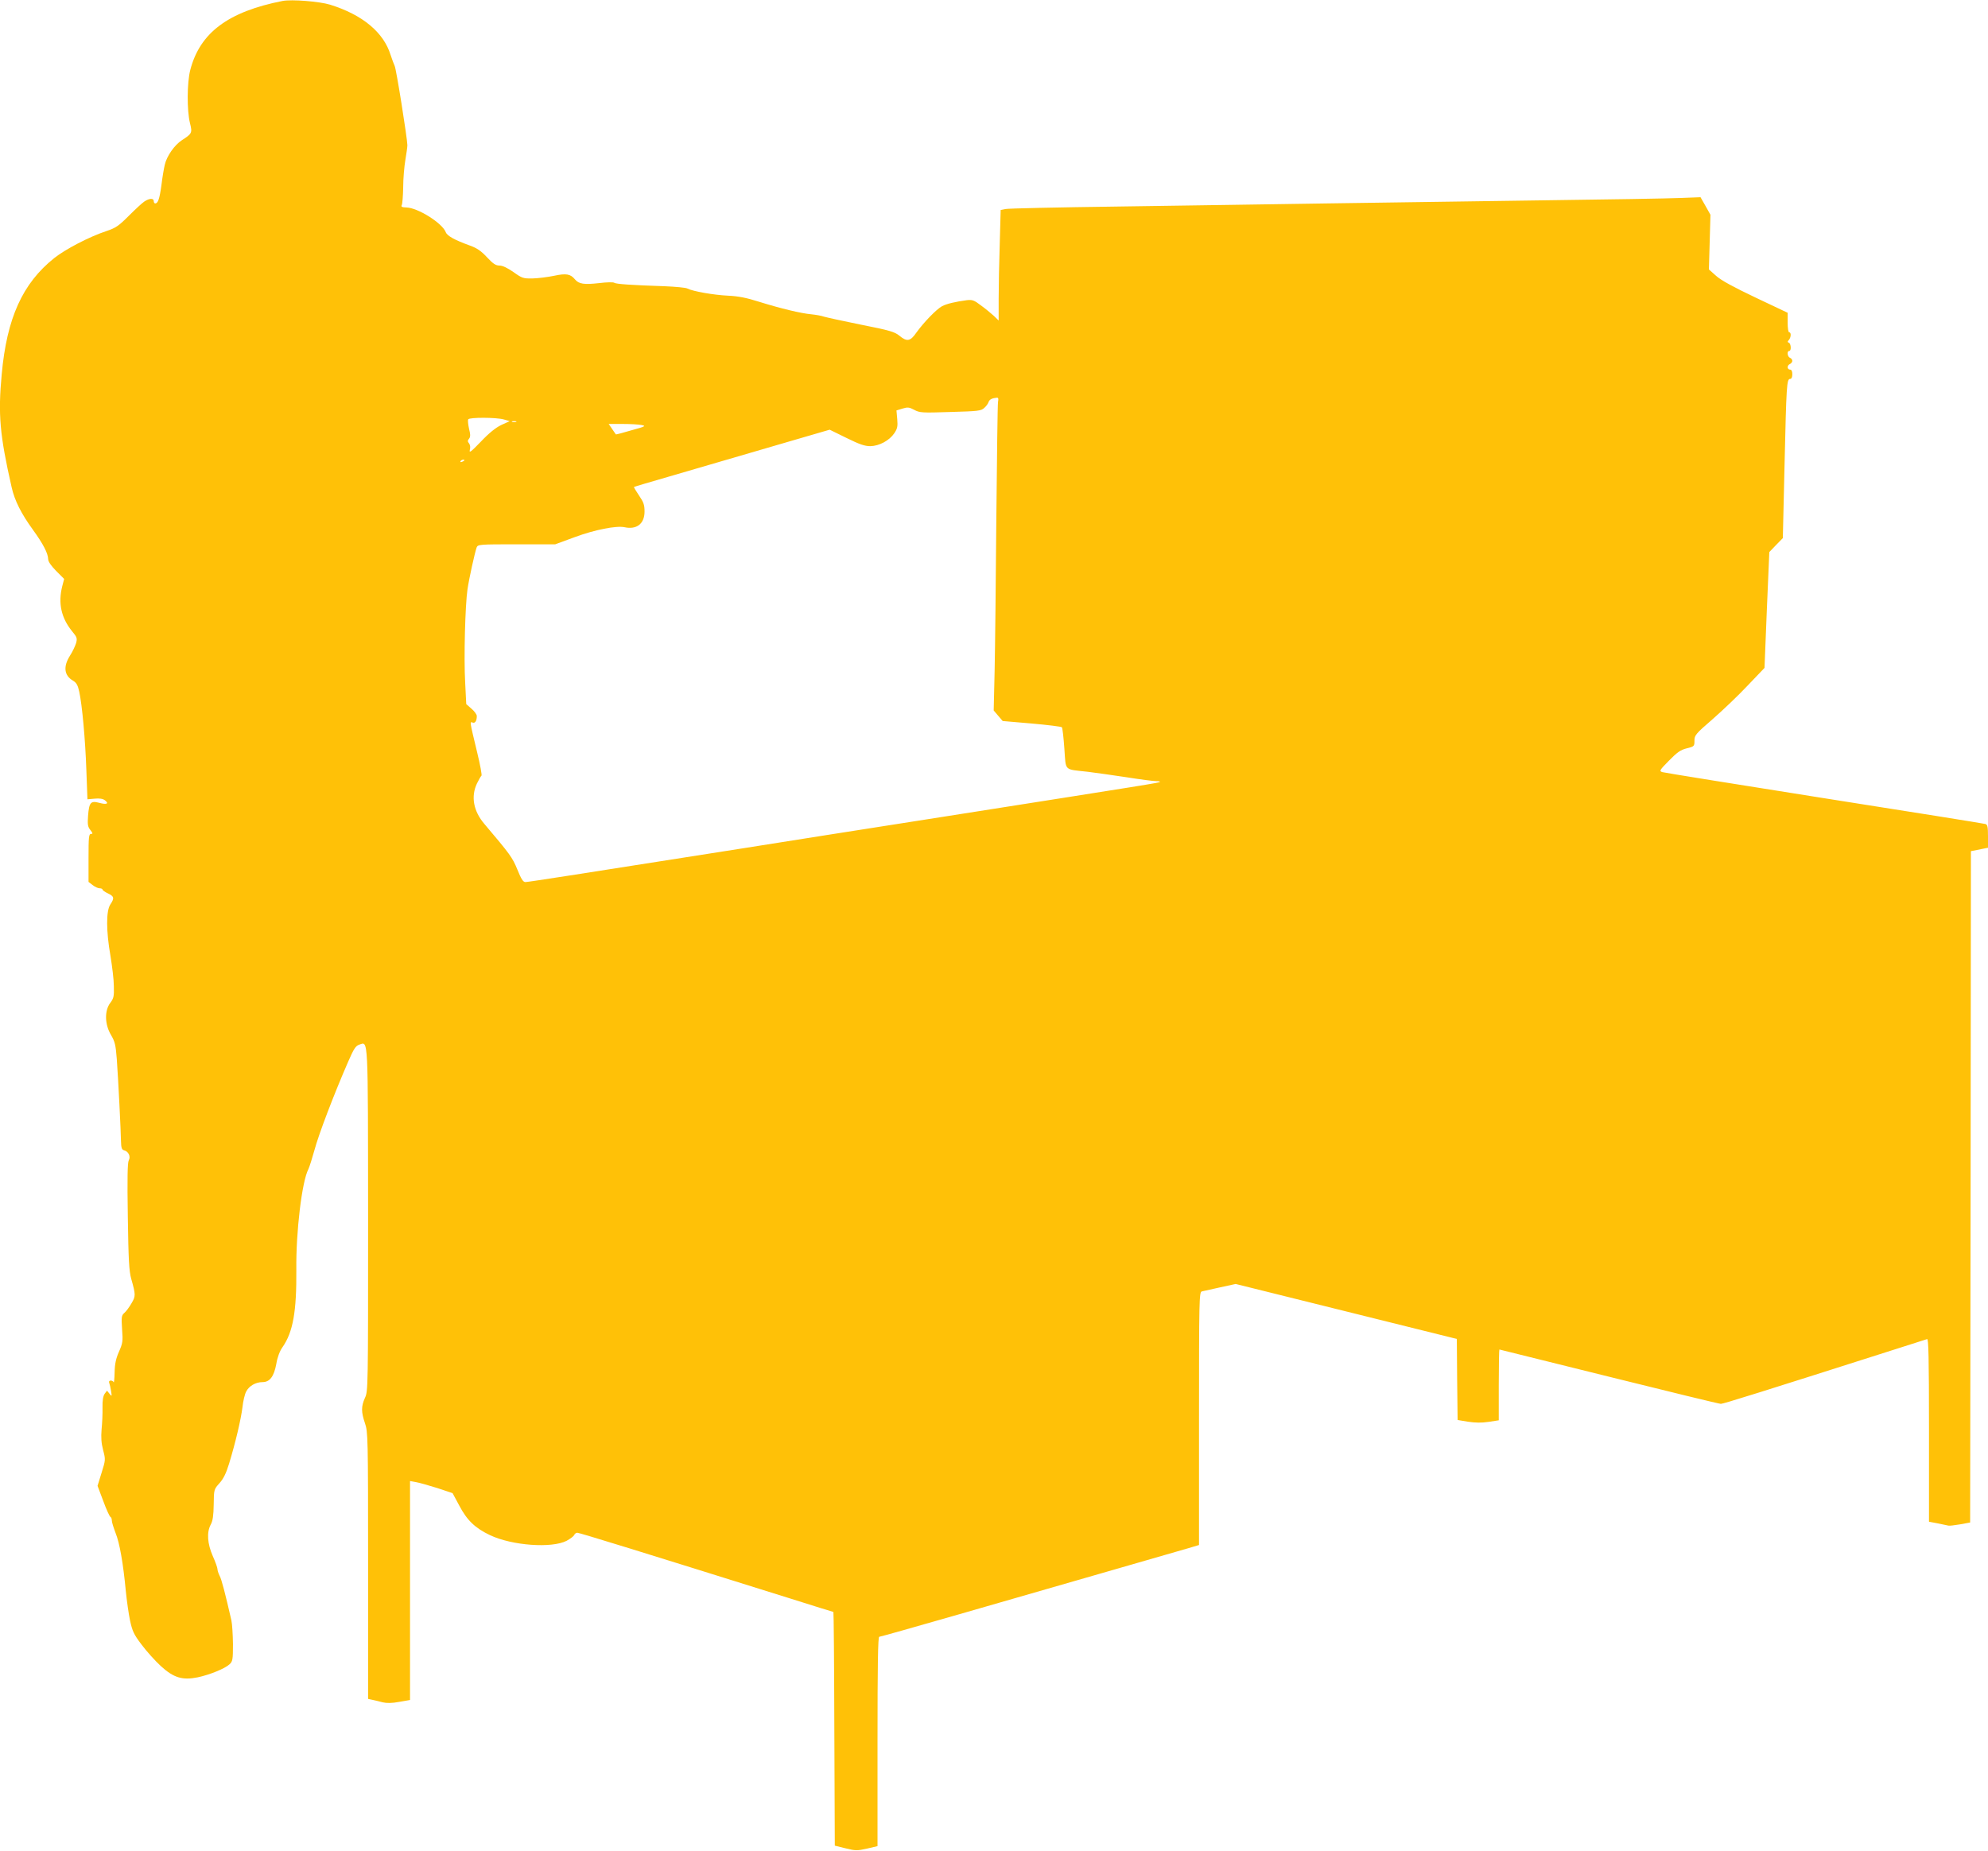<?xml version="1.0" standalone="no"?>
<!DOCTYPE svg PUBLIC "-//W3C//DTD SVG 20010904//EN"
 "http://www.w3.org/TR/2001/REC-SVG-20010904/DTD/svg10.dtd">
<svg version="1.0" xmlns="http://www.w3.org/2000/svg"
 width="1280pt" height="1192pt" viewBox="0 0 1280 1192"
 preserveAspectRatio="xMidYMid meet">
<g transform="translate(0,1192) scale(0.1,-0.1)"
fill="#ffc107" stroke="none">
<path d="M1820 11914 c-351 -69 -533 -205 -595 -445 -21 -80 -22 -260 -2 -341
16 -64 14 -68 -52 -111 -47 -30 -98 -103 -110 -158 -6 -24 -16 -84 -22 -134
-12 -87 -22 -115 -40 -115 -5 0 -9 7 -9 15 0 20 -29 19 -61 -3 -14 -9 -59 -51
-100 -92 -65 -65 -84 -78 -144 -98 -109 -36 -263 -116 -336 -174 -204 -163
-305 -386 -338 -748 -24 -259 -13 -389 64 -728 19 -85 62 -170 136 -272 68
-94 98 -153 99 -190 0 -16 18 -42 51 -76 l52 -52 -12 -46 c-28 -110 -7 -205
64 -292 31 -37 33 -45 25 -75 -6 -19 -23 -56 -40 -82 -44 -70 -37 -127 20
-160 22 -13 31 -29 40 -70 19 -87 39 -306 46 -505 l7 -189 46 4 c31 3 53 0 66
-10 29 -22 13 -30 -35 -17 -56 15 -66 4 -73 -83 -4 -56 -2 -71 15 -92 16 -21
17 -25 4 -25 -14 0 -16 -21 -16 -154 l0 -155 26 -20 c15 -12 35 -21 45 -21 11
0 19 -4 19 -8 0 -5 16 -16 35 -25 40 -19 43 -30 15 -72 -27 -41 -27 -169 1
-329 11 -67 22 -155 22 -196 2 -66 -1 -79 -23 -108 -38 -50 -36 -139 5 -207
25 -43 30 -64 37 -155 10 -139 26 -461 27 -528 1 -43 5 -55 19 -59 29 -7 45
-40 31 -65 -8 -15 -10 -117 -6 -362 4 -277 8 -352 22 -401 29 -103 29 -111 2
-157 -14 -24 -34 -52 -46 -62 -19 -17 -20 -26 -15 -105 6 -78 4 -91 -20 -145
-19 -43 -27 -78 -28 -133 -1 -41 -4 -70 -6 -64 -2 6 -11 11 -19 11 -9 0 -13
-6 -10 -14 3 -8 9 -32 12 -53 6 -36 5 -37 -10 -18 l-16 20 -15 -20 c-10 -14
-15 -43 -14 -90 1 -38 -2 -101 -6 -140 -4 -51 -2 -87 10 -133 16 -61 16 -63
-10 -146 l-26 -84 37 -98 c20 -55 41 -100 46 -102 5 -2 9 -12 9 -23 0 -11 11
-46 24 -80 26 -64 49 -194 66 -374 6 -60 18 -146 27 -189 15 -69 24 -90 75
-157 32 -43 88 -105 124 -138 82 -75 139 -92 237 -72 76 16 175 56 205 84 20
19 22 29 22 131 -1 61 -5 129 -10 151 -40 175 -63 264 -76 288 -8 16 -14 35
-14 44 0 8 -13 45 -30 83 -35 80 -40 153 -13 203 13 23 18 59 19 129 1 97 2
98 37 137 25 28 43 63 62 126 42 138 76 284 86 362 4 39 15 86 24 102 18 36
61 61 105 61 47 0 74 36 89 117 7 43 22 83 40 108 68 98 91 229 89 500 -3 242
36 566 77 645 7 14 25 71 40 125 25 95 124 356 217 569 36 83 48 101 71 109
59 19 56 76 57 -1129 0 -1077 0 -1103 -20 -1145 -25 -56 -25 -91 0 -164 19
-56 20 -84 20 -916 l0 -859 28 -6 c15 -3 44 -10 66 -16 26 -6 60 -6 107 3 l69
12 0 705 0 705 38 -7 c20 -3 82 -21 137 -38 l99 -33 43 -80 c50 -95 102 -145
199 -191 143 -67 396 -85 492 -36 24 13 45 29 49 37 3 8 12 15 20 15 14 0 425
-127 1357 -419 158 -50 290 -91 292 -91 2 0 5 -339 6 -753 l3 -752 69 -17 c64
-16 75 -16 138 -2 l68 16 0 674 c0 496 3 674 11 674 7 0 239 66 518 146 588
169 1376 397 1474 425 l67 20 0 814 c0 766 1 814 18 819 9 2 62 14 117 26
l101 22 712 -177 712 -177 2 -261 3 -261 67 -11 c46 -7 87 -8 132 -1 l66 10 0
228 c0 125 2 228 4 228 2 0 320 -79 705 -175 386 -96 710 -175 721 -175 16 0
256 75 1140 357 96 31 181 58 188 60 9 4 12 -117 12 -585 l0 -591 58 -11 c31
-6 62 -13 67 -14 6 -2 39 2 75 8 l65 12 3 2161 2 2162 55 11 55 11 0 74 c0 61
-3 75 -17 79 -10 3 -477 78 -1038 166 -561 89 -1030 164 -1042 168 -21 7 -18
12 43 74 53 54 74 69 114 79 49 12 50 14 50 50 0 34 7 43 118 139 64 56 166
153 225 216 l108 113 15 373 16 373 43 45 44 45 11 470 c12 516 14 555 36 555
9 0 14 11 14 30 0 20 -5 30 -15 30 -8 0 -15 7 -15 15 0 9 7 18 15 21 8 4 15
13 15 20 0 8 -7 17 -15 20 -17 7 -21 44 -5 44 15 0 12 47 -2 53 -10 4 -10 7 0
18 14 16 16 49 2 49 -6 0 -10 28 -10 63 l0 63 -207 98 c-143 68 -222 111 -254
140 l-46 41 5 176 5 176 -32 57 -32 56 -132 -5 c-73 -3 -469 -10 -882 -15
-412 -6 -1042 -15 -1400 -20 -357 -6 -961 -14 -1340 -20 -380 -5 -704 -12
-721 -16 l-31 -6 -6 -216 c-4 -120 -7 -280 -7 -356 l0 -140 -32 31 c-18 16
-55 47 -83 67 -43 33 -55 37 -90 33 -74 -10 -130 -23 -160 -39 -35 -19 -116
-102 -165 -170 -39 -57 -61 -60 -110 -19 -30 24 -62 34 -245 70 -115 23 -223
47 -240 52 -16 6 -52 12 -80 15 -68 6 -196 37 -335 80 -84 27 -138 37 -202 40
-90 4 -228 28 -262 46 -10 6 -78 12 -150 15 -213 7 -310 14 -321 22 -5 5 -49
4 -97 -2 -98 -11 -131 -6 -156 24 -29 35 -56 40 -135 23 -39 -8 -101 -16 -137
-17 -61 -1 -68 1 -124 41 -39 27 -70 42 -90 42 -24 0 -41 11 -81 54 -37 40
-65 59 -110 75 -99 36 -146 62 -155 86 -22 58 -179 157 -253 159 -29 1 -36 4
-30 16 4 8 8 60 9 115 0 55 7 134 14 175 7 41 13 84 13 95 -1 46 -72 494 -82
511 -5 11 -17 42 -26 70 -45 146 -181 259 -390 324 -69 21 -247 35 -305 24z
m4606 -2581 c-3 -16 -7 -354 -11 -753 -3 -399 -8 -840 -11 -980 l-6 -255 29
-34 29 -34 187 -16 c102 -9 190 -20 194 -24 4 -4 11 -66 16 -137 11 -149 -6
-132 152 -150 50 -6 161 -22 248 -35 88 -14 173 -25 190 -25 16 0 28 -2 25 -5
-6 -6 -31 -10 -1398 -225 -492 -77 -1064 -167 -1270 -200 -1048 -165 -1399
-220 -1417 -220 -15 0 -27 19 -52 81 -32 78 -47 98 -212 293 -71 83 -88 177
-48 261 12 25 25 47 29 50 4 3 -8 69 -27 147 -50 208 -49 202 -30 195 16 -6
27 11 27 42 0 10 -15 31 -34 47 l-34 30 -7 140 c-9 159 0 496 15 599 11 74 47
236 59 270 8 19 17 20 257 20 l249 0 125 46 c129 48 268 75 321 64 78 -17 129
22 129 101 0 43 -6 60 -36 104 -19 28 -34 53 -32 54 2 2 100 31 218 65 202 59
291 85 829 242 l213 62 108 -53 c85 -42 118 -53 154 -53 57 1 122 36 154 83
20 30 23 44 19 91 l-5 56 39 12 c33 10 43 9 75 -8 35 -19 50 -20 233 -14 178
5 198 7 218 26 13 11 25 28 28 38 6 17 22 25 53 28 10 1 12 -7 8 -26z m-3182
-114 l38 -11 -53 -24 c-36 -17 -79 -51 -132 -107 -64 -66 -77 -77 -72 -54 5
17 2 33 -5 42 -10 12 -10 18 0 30 9 11 10 25 0 64 -6 28 -9 55 -5 61 8 13 179
13 229 -1z m79 -16 c-7 -2 -19 -2 -25 0 -7 3 -2 5 12 5 14 0 19 -2 13 -5z
m808 -20 c30 -6 25 -9 -66 -34 -54 -16 -99 -28 -100 -26 -1 1 -12 17 -24 35
l-22 32 89 0 c49 0 104 -3 123 -7z m-1141 -227 c0 -2 -7 -7 -16 -10 -8 -3 -12
-2 -9 4 6 10 25 14 25 6z"/>
</g>
</svg>
